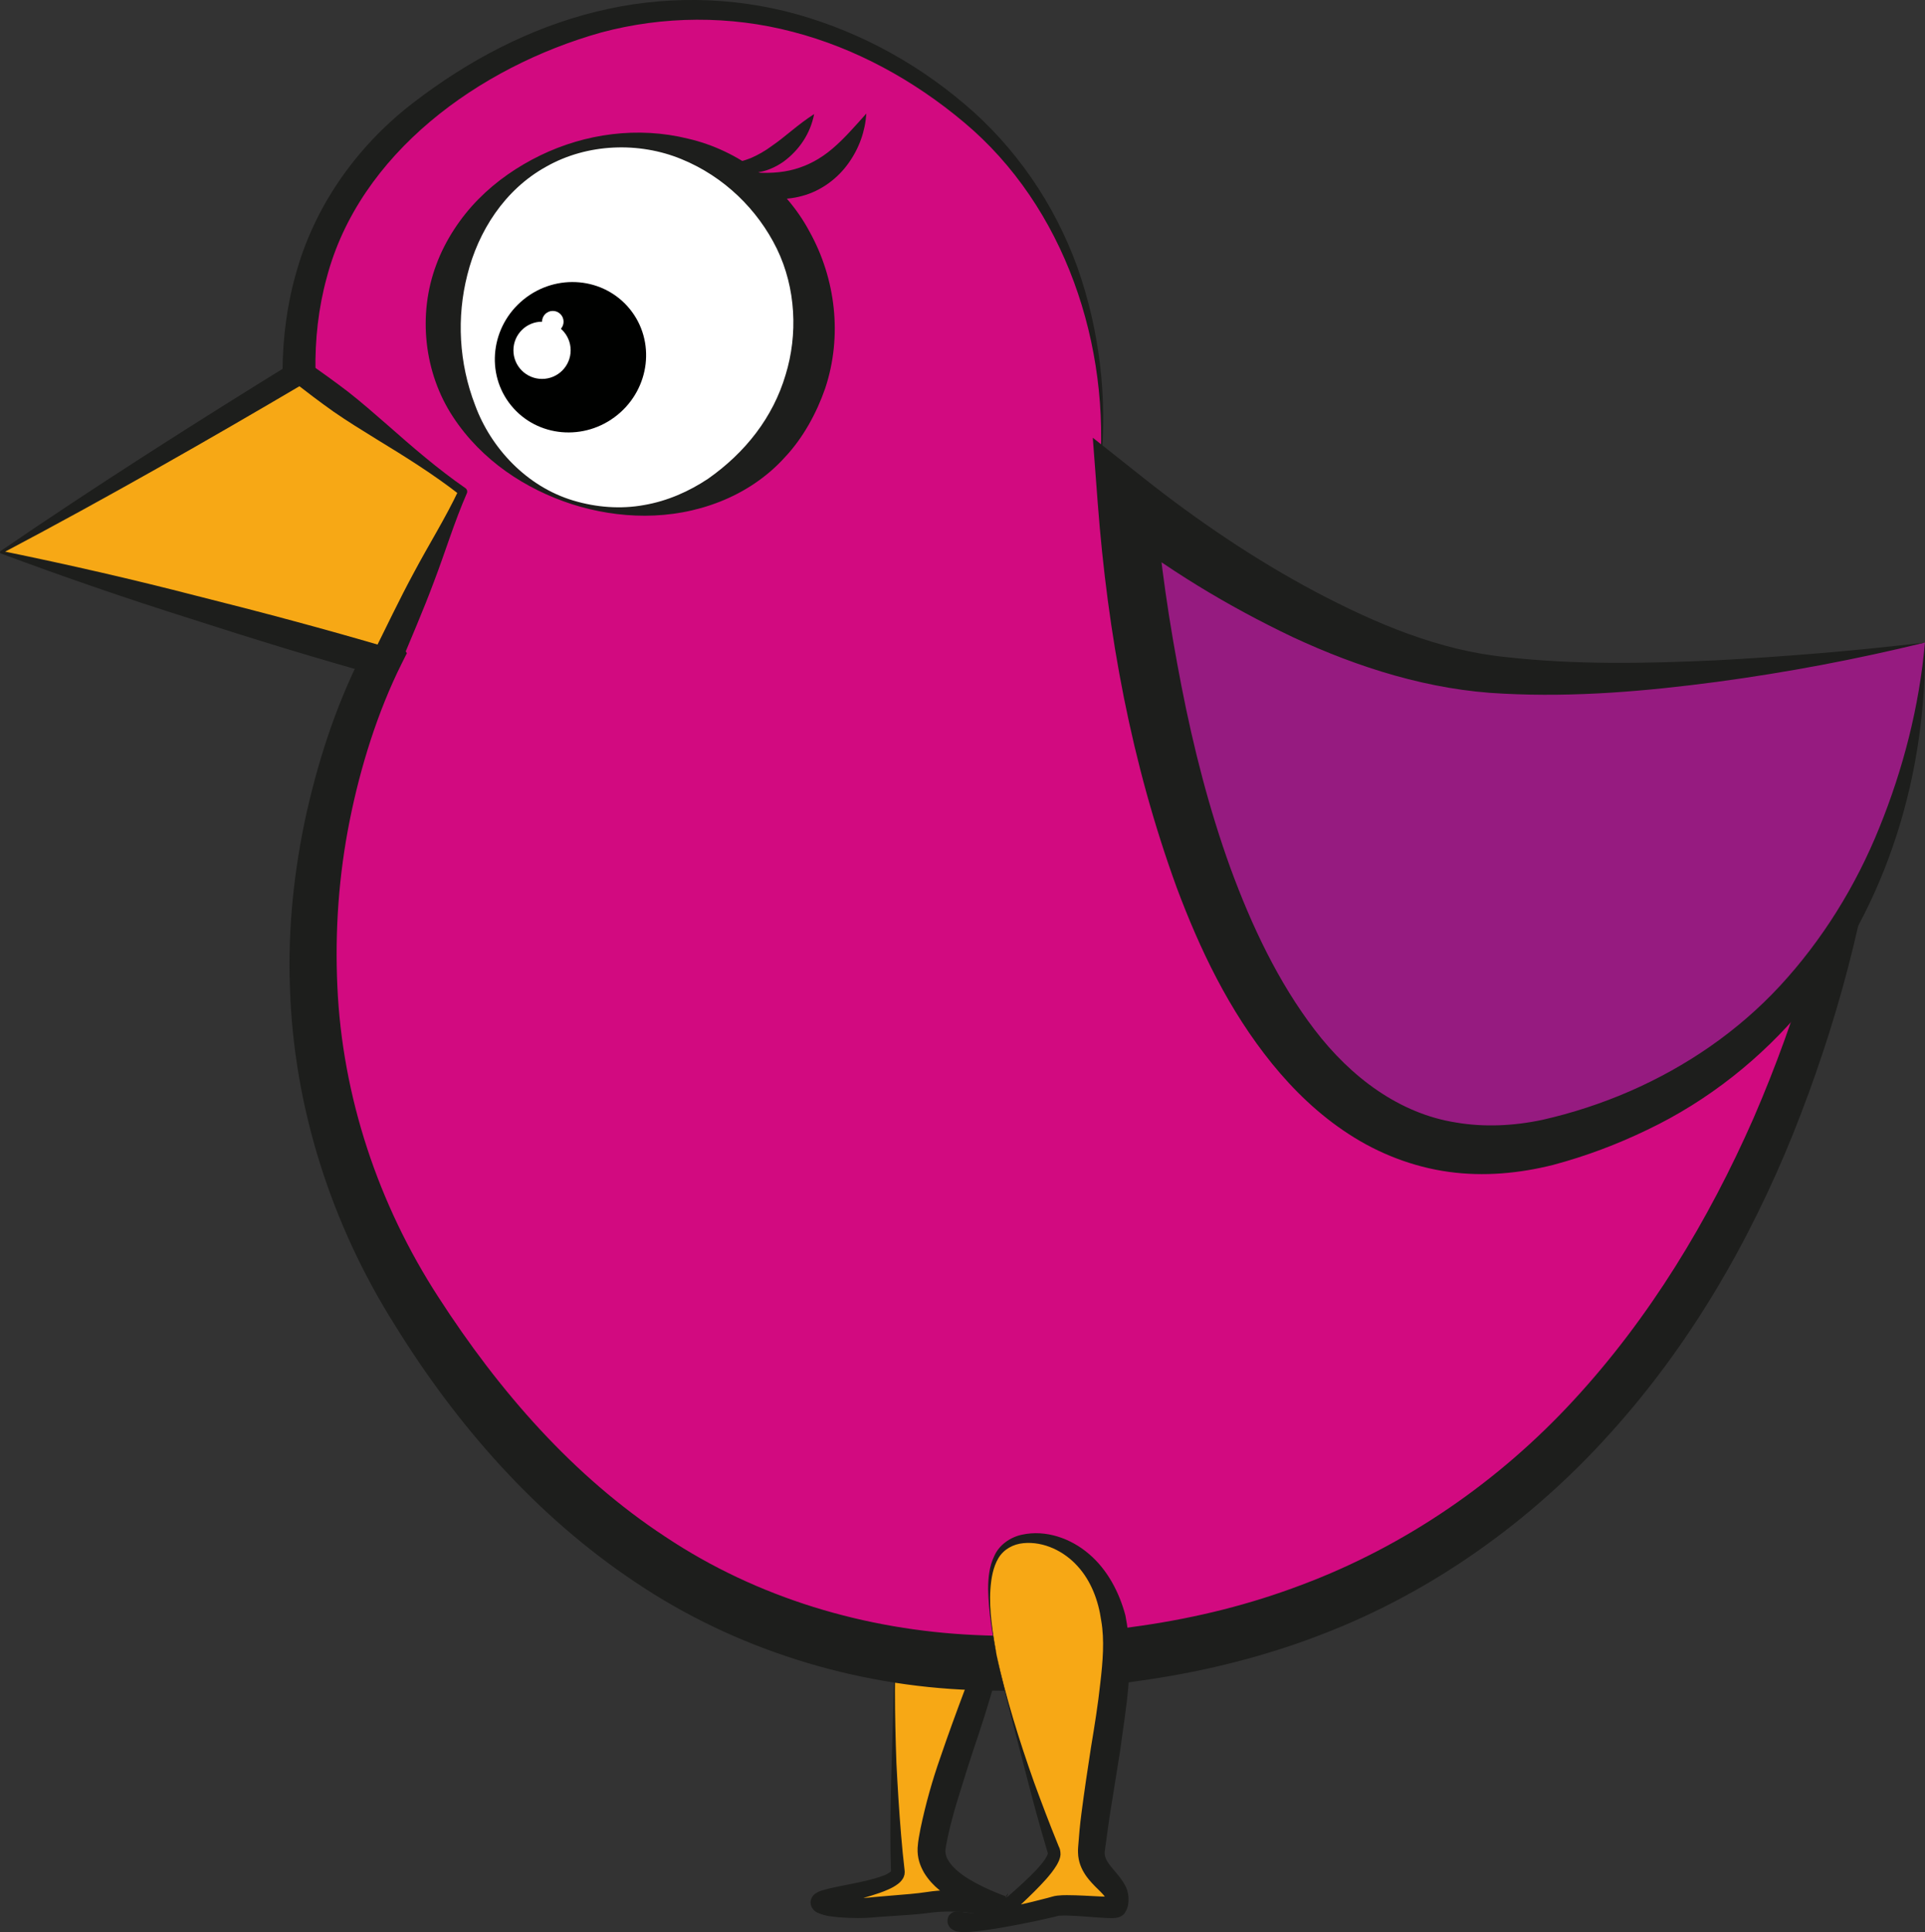 <?xml version="1.0" encoding="utf-8"?>
<!-- Generator: Adobe Illustrator 16.0.0, SVG Export Plug-In . SVG Version: 6.00 Build 0)  -->
<!DOCTYPE svg PUBLIC "-//W3C//DTD SVG 1.1//EN" "http://www.w3.org/Graphics/SVG/1.1/DTD/svg11.dtd">
<svg version="1.1" id="Layer_1" xmlns="http://www.w3.org/2000/svg" xmlns:xlink="http://www.w3.org/1999/xlink" x="0px" y="0px"
	 width="98.147px" height="98.504px" viewBox="0 0 98.147 98.504" enable-background="new 0 0 98.147 98.504" xml:space="preserve">
<rect x="0" y="0" width="98.147" height="98.504" fill="#333333" stroke="none"/>
<g>
	<path fill="#F7A815" d="M45.745,82.559c0.333-3.664,1.702-6.478,3.055-6.282c1.352,0.194,2.177,3.321,1.841,6.984
		c-0.204,2.24-2.568,7.286-3.13,10.83c-0.356,2.256,4.282,3.29,3.756,3.215c-0.162-0.023-1.988-0.621-4.011-0.306
		c-0.635,0.099-2.289,0.188-2.917,0.254c-0.545,0.057-2.123,0.044-2.482-0.195c-0.565-0.377,3.991-0.75,3.922-1.638
		C45.491,91.765,45.543,84.77,45.745,82.559z"/>
	<path fill="#1D1E1C" d="M45.745,82.559c0.099-1.218,0.32-2.428,0.691-3.598c0.187-0.584,0.413-1.161,0.737-1.694
		c0.329-0.5,0.739-1.102,1.496-1.173c0.354-0.019,0.726,0.174,0.96,0.407c0.249,0.236,0.431,0.515,0.586,0.8
		c0.302,0.575,0.493,1.185,0.637,1.8c0.283,1.233,0.375,2.494,0.352,3.752c0.002,1.328-0.387,2.562-0.73,3.735
		c-0.349,1.185-0.756,2.335-1.125,3.488c-0.357,1.155-0.745,2.295-0.995,3.441c-0.056,0.271-0.132,0.606-0.152,0.819
		c-0.013,0.094,0.024,0.304,0.118,0.466c0.188,0.357,0.606,0.714,1.074,0.999c0.473,0.286,0.998,0.533,1.54,0.75l0.417,0.158
		l0.129,0.048c-0.019-0.009,0.12,0.047,0.174,0.094c0.416,0.017-0.749,1.795-0.383,1.031l-0.042-0.004l-0.085-0.013l-0.027-0.006
		l-0.253-0.066c-0.283-0.074-0.565-0.138-0.851-0.188c-0.569-0.102-1.147-0.156-1.719-0.147c-0.286,0.004-0.57,0.022-0.852,0.06
		c-0.293,0.04-0.645,0.075-0.939,0.097l-1.831,0.126c-0.605,0.065-1.287,0.058-1.911,0.007c-0.34-0.045-0.61-0.031-1.082-0.232
		l-0.051-0.027l-0.024-0.015c0.058,0.049-0.107-0.083-0.093-0.073l-0.021-0.02c-0.006-0.013,0.004,0.021-0.088-0.115
		c-0.064-0.104-0.086-0.257-0.071-0.34c0.013-0.074,0.042-0.154,0.083-0.22c0.079-0.115,0.104-0.116,0.166-0.171
		c0.15-0.096,0.242-0.123,0.329-0.152c0.176-0.056,0.331-0.093,0.486-0.128c0.615-0.135,1.21-0.236,1.789-0.375
		c0.287-0.07,0.574-0.145,0.83-0.244c0.263-0.08,0.48-0.279,0.414-0.223c-0.021-0.613-0.029-1.232-0.03-1.845
		c-0.001-1.228,0.025-2.452,0.064-3.676l0.104-3.668C45.601,85,45.636,83.776,45.745,82.559z M45.745,82.559
		c-0.164,2.439-0.127,4.887-0.041,7.329c0.062,1.221,0.137,2.44,0.238,3.655c0.051,0.609,0.108,1.209,0.18,1.816
		c0.007,0.015,0.008,0.134-0.007,0.218c-0.021,0.076-0.054,0.167-0.093,0.218c-0.077,0.121-0.164,0.198-0.244,0.258
		c-0.162,0.123-0.318,0.203-0.472,0.272c-0.308,0.14-0.608,0.236-0.91,0.33c-0.601,0.183-1.204,0.324-1.774,0.486
		c-0.141,0.041-0.28,0.084-0.394,0.129c-0.058,0.019-0.107,0.053-0.086,0.039c0.036-0.028,0.024-0.01,0.085-0.091
		c0.033-0.049,0.055-0.111,0.06-0.168c0.014-0.065,0.002-0.2-0.059-0.286c-0.09-0.116-0.063-0.07-0.056-0.07l0.021,0.019
		c0.021,0.018-0.135-0.11-0.069-0.057l0.001-0.001v-0.001c0.092,0.042,0.446,0.093,0.711,0.106c0.594,0.032,1.14,0.03,1.75-0.043
		l1.825-0.155c0.313-0.03,0.569-0.057,0.882-0.105c0.324-0.05,0.649-0.076,0.975-0.087c0.65-0.021,1.297,0.028,1.932,0.129
		c0.317,0.05,0.633,0.115,0.942,0.19l0.191,0.047l0.028,0.006c-0.009-0.001,0.039,0.007-0.016-0.002l-0.013-0.002l-0.014-0.001
		c0.373-0.761-0.773,1.013-0.363,1.025c0.036,0.039,0.159,0.086,0.121,0.071l-0.087-0.025l-0.453-0.135
		c-0.608-0.191-1.215-0.421-1.8-0.749c-0.577-0.331-1.178-0.729-1.615-1.434c-0.21-0.365-0.36-0.765-0.336-1.283
		c0.025-0.397,0.091-0.659,0.149-0.988c0.26-1.245,0.598-2.444,1.007-3.609c0.398-1.168,0.819-2.318,1.245-3.451
		c0.393-1.147,0.852-2.249,0.958-3.377c0.137-1.179,0.165-2.38,0.014-3.555c-0.077-0.585-0.202-1.167-0.42-1.701
		c-0.215-0.515-0.561-1.047-1.071-1.085c-0.518-0.023-1.006,0.452-1.331,0.932c-0.342,0.493-0.6,1.049-0.816,1.617
		C46.099,80.134,45.874,81.345,45.745,82.559z"/>
</g>
<g>
	<path fill="#D20A80" d="M56.053,24.308c0.006-0.153,1.868-12.199-8.123-19.517c-7.424-5.438-16.772-6.079-25.527,0.238
		C8.141,15.32,19.592,33.354,19.592,33.354s-9.118,16.336,1.549,33.332c11.068,17.636,25.662,19.659,38.667,17.335
		C91.141,78.42,95.022,40.55,95.022,40.55S74.484,44.998,56.053,24.308z"/>
	<path fill="#1D1E1C" d="M56.053,24.308c0.6-6.703-1.764-13.772-6.906-18.074c-2.542-2.136-5.525-3.78-8.728-4.611
		c-3.198-0.841-6.596-0.818-9.776,0.036C24.39,3.419,18.319,7.845,16.659,14.153c-0.855,3.111-0.696,6.451,0.055,9.626
		c0.755,3.167,2.062,6.297,3.73,9.032l0.3,0.491l-0.271,0.542c-1.219,2.446-2.095,5.242-2.646,7.999
		c-0.556,2.779-0.755,5.618-0.627,8.431c0.248,5.633,2.088,11.135,5.149,15.854c3.095,4.799,6.883,9.147,11.58,12.226
		c4.667,3.11,10.178,4.752,15.797,5.006c2.812,0.136,5.65-0.054,8.465-0.475c2.847-0.414,5.542-1.083,8.192-2.09
		c5.273-1.98,10.029-5.253,13.868-9.427c3.85-4.171,6.853-9.125,9.161-14.377c2.274-5.257,3.939-10.885,4.759-16.529l1.03,0.922
		c-3.829,0.61-7.549,0.397-11.245-0.202c-3.678-0.639-7.248-1.794-10.612-3.355c-3.364-1.562-6.521-3.537-9.414-5.822
		C61.026,29.731,58.425,27.103,56.053,24.308z M56.053,24.308c2.511,2.675,5.27,5.103,8.215,7.253
		c2.952,2.143,6.134,3.956,9.482,5.349c3.347,1.396,6.862,2.358,10.431,2.854c3.54,0.499,7.253,0.583,10.661-0.049l1.165-0.216
		l-0.135,1.138c-0.706,5.945-2.248,11.667-4.461,17.195c-2.224,5.505-5.258,10.761-9.305,15.231
		c-4.015,4.475-9.077,8.113-14.747,10.277c-2.807,1.09-5.816,1.84-8.751,2.279c-2.96,0.458-5.98,0.678-9.009,0.547
		c-6.055-0.208-12.138-2.088-17.2-5.497c-5.084-3.384-9.146-8.056-12.271-13.119c-3.238-5.124-5.155-11.113-5.345-17.175
		c-0.118-3.027,0.209-6.054,0.859-8.992c0.676-2.95,1.61-5.769,3.066-8.522l0.029,1.034c-1.781-3.078-3.027-6.301-3.774-9.726
		c-0.724-3.4-0.829-7.034,0.191-10.448c0.994-3.422,3.193-6.417,5.98-8.531c2.736-2.1,5.859-3.756,9.236-4.588
		c3.366-0.844,6.954-0.804,10.284,0.134c3.331,0.936,6.407,2.665,8.967,4.956c2.561,2.306,4.47,5.299,5.518,8.548
		C56.181,17.491,56.494,20.955,56.053,24.308z"/>
</g>
<g>
	<g>
		<circle fill="#FFFFFF" cx="32.051" cy="16.601" r="9.453"/>
		<path fill="#1D1E1C" d="M29.163,25.707c-2.354-0.763-4.604-2.221-6.07-4.46c-1.467-2.228-1.812-5.206-0.841-7.773
			c0.453-1.222,1.226-2.392,2.14-3.319c0.924-0.937,2.009-1.674,3.157-2.233c2.296-1.112,4.967-1.484,7.523-0.854
			c2.56,0.587,4.921,2.337,6.206,4.748c1.323,2.383,1.686,5.315,0.792,7.99c-0.43,1.24-1.12,2.518-2.05,3.504
			c-0.914,1.016-2.078,1.781-3.314,2.267C34.212,26.562,31.526,26.459,29.163,25.707z M29.226,25.518
			c1.173,0.352,2.422,0.449,3.611,0.231c1.191-0.203,2.302-0.699,3.264-1.34c1.901-1.336,3.311-3.128,3.953-5.299
			c0.629-2.045,0.532-4.419-0.445-6.428c-0.98-2-2.692-3.682-4.867-4.57c-2.162-0.891-4.798-0.804-6.894,0.385
			c-2.128,1.175-3.47,3.306-4.021,5.519c-0.548,2.152-0.436,4.48,0.398,6.644C25.022,22.832,26.845,24.806,29.226,25.518z"/>
	</g>
	<path fill="#000100" d="M32.112,15.757c-1.322-1.626-3.747-1.843-5.416-0.488c-1.672,1.357-1.957,3.778-0.638,5.401
		c1.322,1.627,3.748,1.844,5.419,0.487C33.148,19.801,33.432,17.382,32.112,15.757z"/>
	<circle fill="#FFFFFF" cx="27.636" cy="17.86" r="1.459"/>
	<circle fill="#FFFFFF" cx="28.185" cy="16.401" r="0.549"/>
</g>
<g>
	<polygon fill="#F7A815" points="0.068,28.152 15.312,18.961 23.596,25.066 19.644,33.761 	"/>
	<path fill="#1D1E1C" d="M0.032,28.092c4.906-3.353,9.915-6.537,14.966-9.652c0.21-0.129,0.468-0.114,0.657,0.018l0.019,0.013
		c0.703,0.491,1.401,0.988,2.082,1.511c0.676,0.529,1.322,1.096,1.971,1.661c1.291,1.139,2.591,2.266,4.001,3.243
		c0.086,0.06,0.115,0.171,0.075,0.263l-0.004,0.009c-0.638,1.458-1.1,2.998-1.669,4.487c-0.556,1.496-1.196,2.953-1.801,4.427
		c-0.14,0.342-0.513,0.519-0.86,0.422l-0.033-0.009c-3.27-0.908-6.515-1.905-9.746-2.949c-3.238-1.019-6.45-2.128-9.641-3.315
		c-0.038-0.014-0.058-0.055-0.045-0.093C0.009,28.113,0.02,28.1,0.032,28.092z M0.263,28.125c3.275,0.673,6.53,1.417,9.759,2.253
		c3.294,0.825,6.574,1.698,9.829,2.66l-0.893,0.412c0.713-1.424,1.39-2.865,2.151-4.268c0.748-1.408,1.604-2.768,2.283-4.208
		l0.07,0.271c-1.351-1.058-2.812-1.966-4.281-2.862c-0.731-0.453-1.466-0.902-2.171-1.392c-0.7-0.495-1.382-1.015-2.06-1.541
		l0.676,0.031C10.566,22.464,5.463,25.375,0.263,28.125z"/>
</g>
<g>
	<path fill="#961B80" d="M98.144,32.761c0,0,0.062,19.925-18.374,25.259c-20.055,5.803-22.339-32.475-22.339-32.475
		s8.117,6.68,16.384,8.469C82.079,35.803,98.144,32.761,98.144,32.761z"/>
	<g>
		<path fill="#1D1E1C" d="M98.144,32.761c0.102,6.534-1.855,13.31-6.162,18.582c-2.162,2.605-4.901,4.785-7.986,6.255
			c-1.547,0.747-3.117,1.341-4.808,1.793c-1.706,0.429-3.524,0.607-5.336,0.353c-1.808-0.25-3.564-0.932-5.078-1.92
			c-1.521-0.984-2.815-2.237-3.917-3.594c-2.209-2.727-3.691-5.844-4.869-8.997c-2.312-6.355-3.513-12.9-4.021-19.6l-0.251-3.316
			l2.646,2.097c2.68,2.122,5.641,4.13,8.705,5.756c3.078,1.624,6.301,2.992,9.742,3.334c3.473,0.391,7.056,0.326,10.619,0.166
			C90.997,33.48,94.574,33.181,98.144,32.761z M98.144,32.761c-3.494,0.853-7.036,1.524-10.614,2.004
			c-3.579,0.473-7.194,0.792-10.882,0.6c-3.75-0.167-7.4-1.33-10.732-2.881c-3.349-1.597-6.464-3.482-9.416-5.807l2.396-1.219
			c0.241,3.147,0.729,6.378,1.341,9.519c0.614,3.151,1.41,6.266,2.488,9.252c1.088,2.973,2.449,5.851,4.305,8.276
			c1.845,2.416,4.323,4.275,7.207,4.725c1.429,0.245,2.934,0.176,4.411-0.138c1.486-0.335,3.018-0.833,4.444-1.455
			c2.869-1.251,5.51-3.049,7.66-5.372c2.146-2.321,3.862-5.077,5.067-8.068C97.032,39.211,97.856,36.023,98.144,32.761z"/>
	</g>
</g>
<g>
	<path fill="#F7A815" d="M50.812,84.377c-0.706-3.579-0.456-5.381,1.042-5.848c1.497-0.464,4.225,0.483,4.932,4.063
		c0.53,2.685-0.743,7.536-1.137,11.694c-0.132,1.386,1.692,1.791,1.264,2.917c-0.061,0.158-2.555-0.18-3.105-0.02
		c-0.683,0.198-4.877,1.163-5.048,0.789c-0.155-0.339,1.179,0.518,2.507-0.668s2.65-2.413,2.47-2.918
		C52.534,91.02,51.21,86.387,50.812,84.377z"/>
	<g>
		<path fill="#1D1E1C" d="M50.812,84.377c-0.232-1.104-0.409-2.221-0.432-3.358c0.002-0.565,0.052-1.153,0.316-1.692
			c0.241-0.556,0.812-0.959,1.411-1.083c1.208-0.264,2.482,0.181,3.416,0.984c0.95,0.809,1.545,1.963,1.857,3.135
			c0.491,2.469,0.012,4.729-0.281,6.97l-0.533,3.326l-0.229,1.649c-0.064,0.336,0.059,0.574,0.427,1.003
			c0.171,0.209,0.387,0.432,0.582,0.781c0.212,0.338,0.268,0.933,0.078,1.305c-0.185,0.315-0.057,0.093-0.101,0.166
			c0.009-0.01-0.015,0.02-0.066,0.065c-0.064,0.068-0.242,0.134-0.248,0.129c-0.046,0.012-0.102,0.021-0.124,0.023l-0.157,0.011
			l-0.242-0.002l-0.44-0.024l-0.845-0.062c-0.277-0.02-0.554-0.037-0.817-0.042c-0.13-0.002-0.262-0.001-0.362,0.008l-0.061,0.007
			l-0.064,0.016l-0.218,0.055c-0.562,0.133-1.115,0.249-1.675,0.359c-0.56,0.109-1.12,0.211-1.691,0.292
			c-0.286,0.041-0.574,0.077-0.877,0.097c-0.154,0.008-0.304,0.017-0.494,0.001c-0.109-0.032-0.182,0.027-0.462-0.176
			c-0.081-0.057-0.159-0.25-0.145-0.224c-0.019,0.001-0.083-0.344,0.116-0.507c0.039-0.038,0.093-0.073,0.134-0.092l0.079-0.027
			c0.065-0.018,0.08-0.015,0.111-0.018c0.062-0.004,0.08,0,0.116,0.002c0.621,0.112,1.015,0.129,1.479-0.044
			c0.218-0.085,0.425-0.21,0.614-0.368l0.631-0.55c0.419-0.371,0.83-0.747,1.205-1.141c0.185-0.197,0.362-0.402,0.491-0.604
			c0.06-0.095,0.113-0.209,0.112-0.245c0.022,0.046-0.034-0.154-0.073-0.277c-0.324-1.088-0.623-2.179-0.906-3.274l-0.851-3.28
			C51.312,86.578,51.026,85.485,50.812,84.377z M50.812,84.377c0.482,2.204,1.156,4.362,1.909,6.487
			c0.387,1.06,0.787,2.114,1.211,3.154c0.04,0.144,0.136,0.202,0.139,0.533c-0.023,0.248-0.114,0.388-0.192,0.536
			c-0.167,0.278-0.356,0.505-0.55,0.727c-0.39,0.436-0.8,0.833-1.213,1.224l-0.627,0.582c-0.235,0.213-0.508,0.398-0.811,0.531
			c-0.585,0.284-1.367,0.254-1.85,0.174c0.001,0-0.018,0,0.011,0l0.059-0.01c0.019-0.005,0.036-0.012,0.054-0.02
			c0.034-0.015,0.08-0.043,0.112-0.076c0.173-0.139,0.111-0.442,0.104-0.409c0.023,0.062-0.031-0.105-0.088-0.136
			c-0.168-0.117-0.09-0.047-0.062-0.062c0.091,0.005,0.224-0.002,0.35-0.014c0.26-0.025,0.531-0.066,0.803-0.112
			c0.543-0.094,1.09-0.208,1.634-0.331c0.544-0.123,1.091-0.254,1.623-0.396l0.192-0.054l0.14-0.037l0.148-0.023
			c0.181-0.021,0.331-0.023,0.483-0.024c0.3,0,0.588,0.012,0.873,0.025l0.844,0.043l0.405,0.014l0.18-0.002l0.055-0.004
			c0.012-0.001-0.01,0-0.021,0.004c0.012-0.007-0.151,0.049-0.199,0.112c-0.042,0.042-0.058,0.068-0.045,0.05
			c-0.037,0.066,0.098-0.162-0.082,0.146c0.032-0.154,0.01-0.176-0.076-0.318c-0.095-0.137-0.286-0.313-0.494-0.52
			c-0.205-0.211-0.443-0.463-0.628-0.812c-0.092-0.174-0.166-0.372-0.205-0.58c-0.019-0.103-0.033-0.204-0.035-0.332
			c-0.002-0.142-0.003-0.128,0.006-0.27c0.043-0.574,0.091-1.146,0.167-1.712c0.146-1.132,0.314-2.252,0.486-3.364
			c0.184-1.109,0.363-2.213,0.479-3.306c0.127-1.086,0.218-2.185,0.045-3.171c-0.144-1.025-0.517-2.025-1.211-2.782
			c-0.677-0.75-1.708-1.265-2.752-1.167c-0.515,0.048-1,0.302-1.278,0.764c-0.273,0.462-0.369,1.028-0.408,1.582
			C50.425,82.145,50.622,83.269,50.812,84.377z"/>
	</g>
</g>
<g>
	<path fill="#1D1E1C" d="M37.047,8.311c0.5,0.005,0.898-0.115,1.27-0.267c0.366-0.164,0.711-0.361,1.042-0.608
		c0.686-0.468,1.306-1.08,2.15-1.619c-0.188,0.981-0.749,1.831-1.574,2.435c-0.419,0.286-0.914,0.513-1.45,0.551
		C37.961,8.849,37.384,8.706,37.047,8.311z"/>
</g>
<g>
	<path fill="#1D1E1C" d="M35.839,8.345c1.723,0.393,3.31,0.671,4.688,0.278c0.682-0.193,1.317-0.535,1.908-1.038
		c0.593-0.5,1.136-1.127,1.736-1.796c-0.059,0.897-0.365,1.775-0.917,2.54c-0.543,0.765-1.384,1.401-2.349,1.659
		c-0.962,0.269-1.97,0.173-2.839-0.133C37.194,9.546,36.411,9.047,35.839,8.345z"/>
</g>
</svg>
